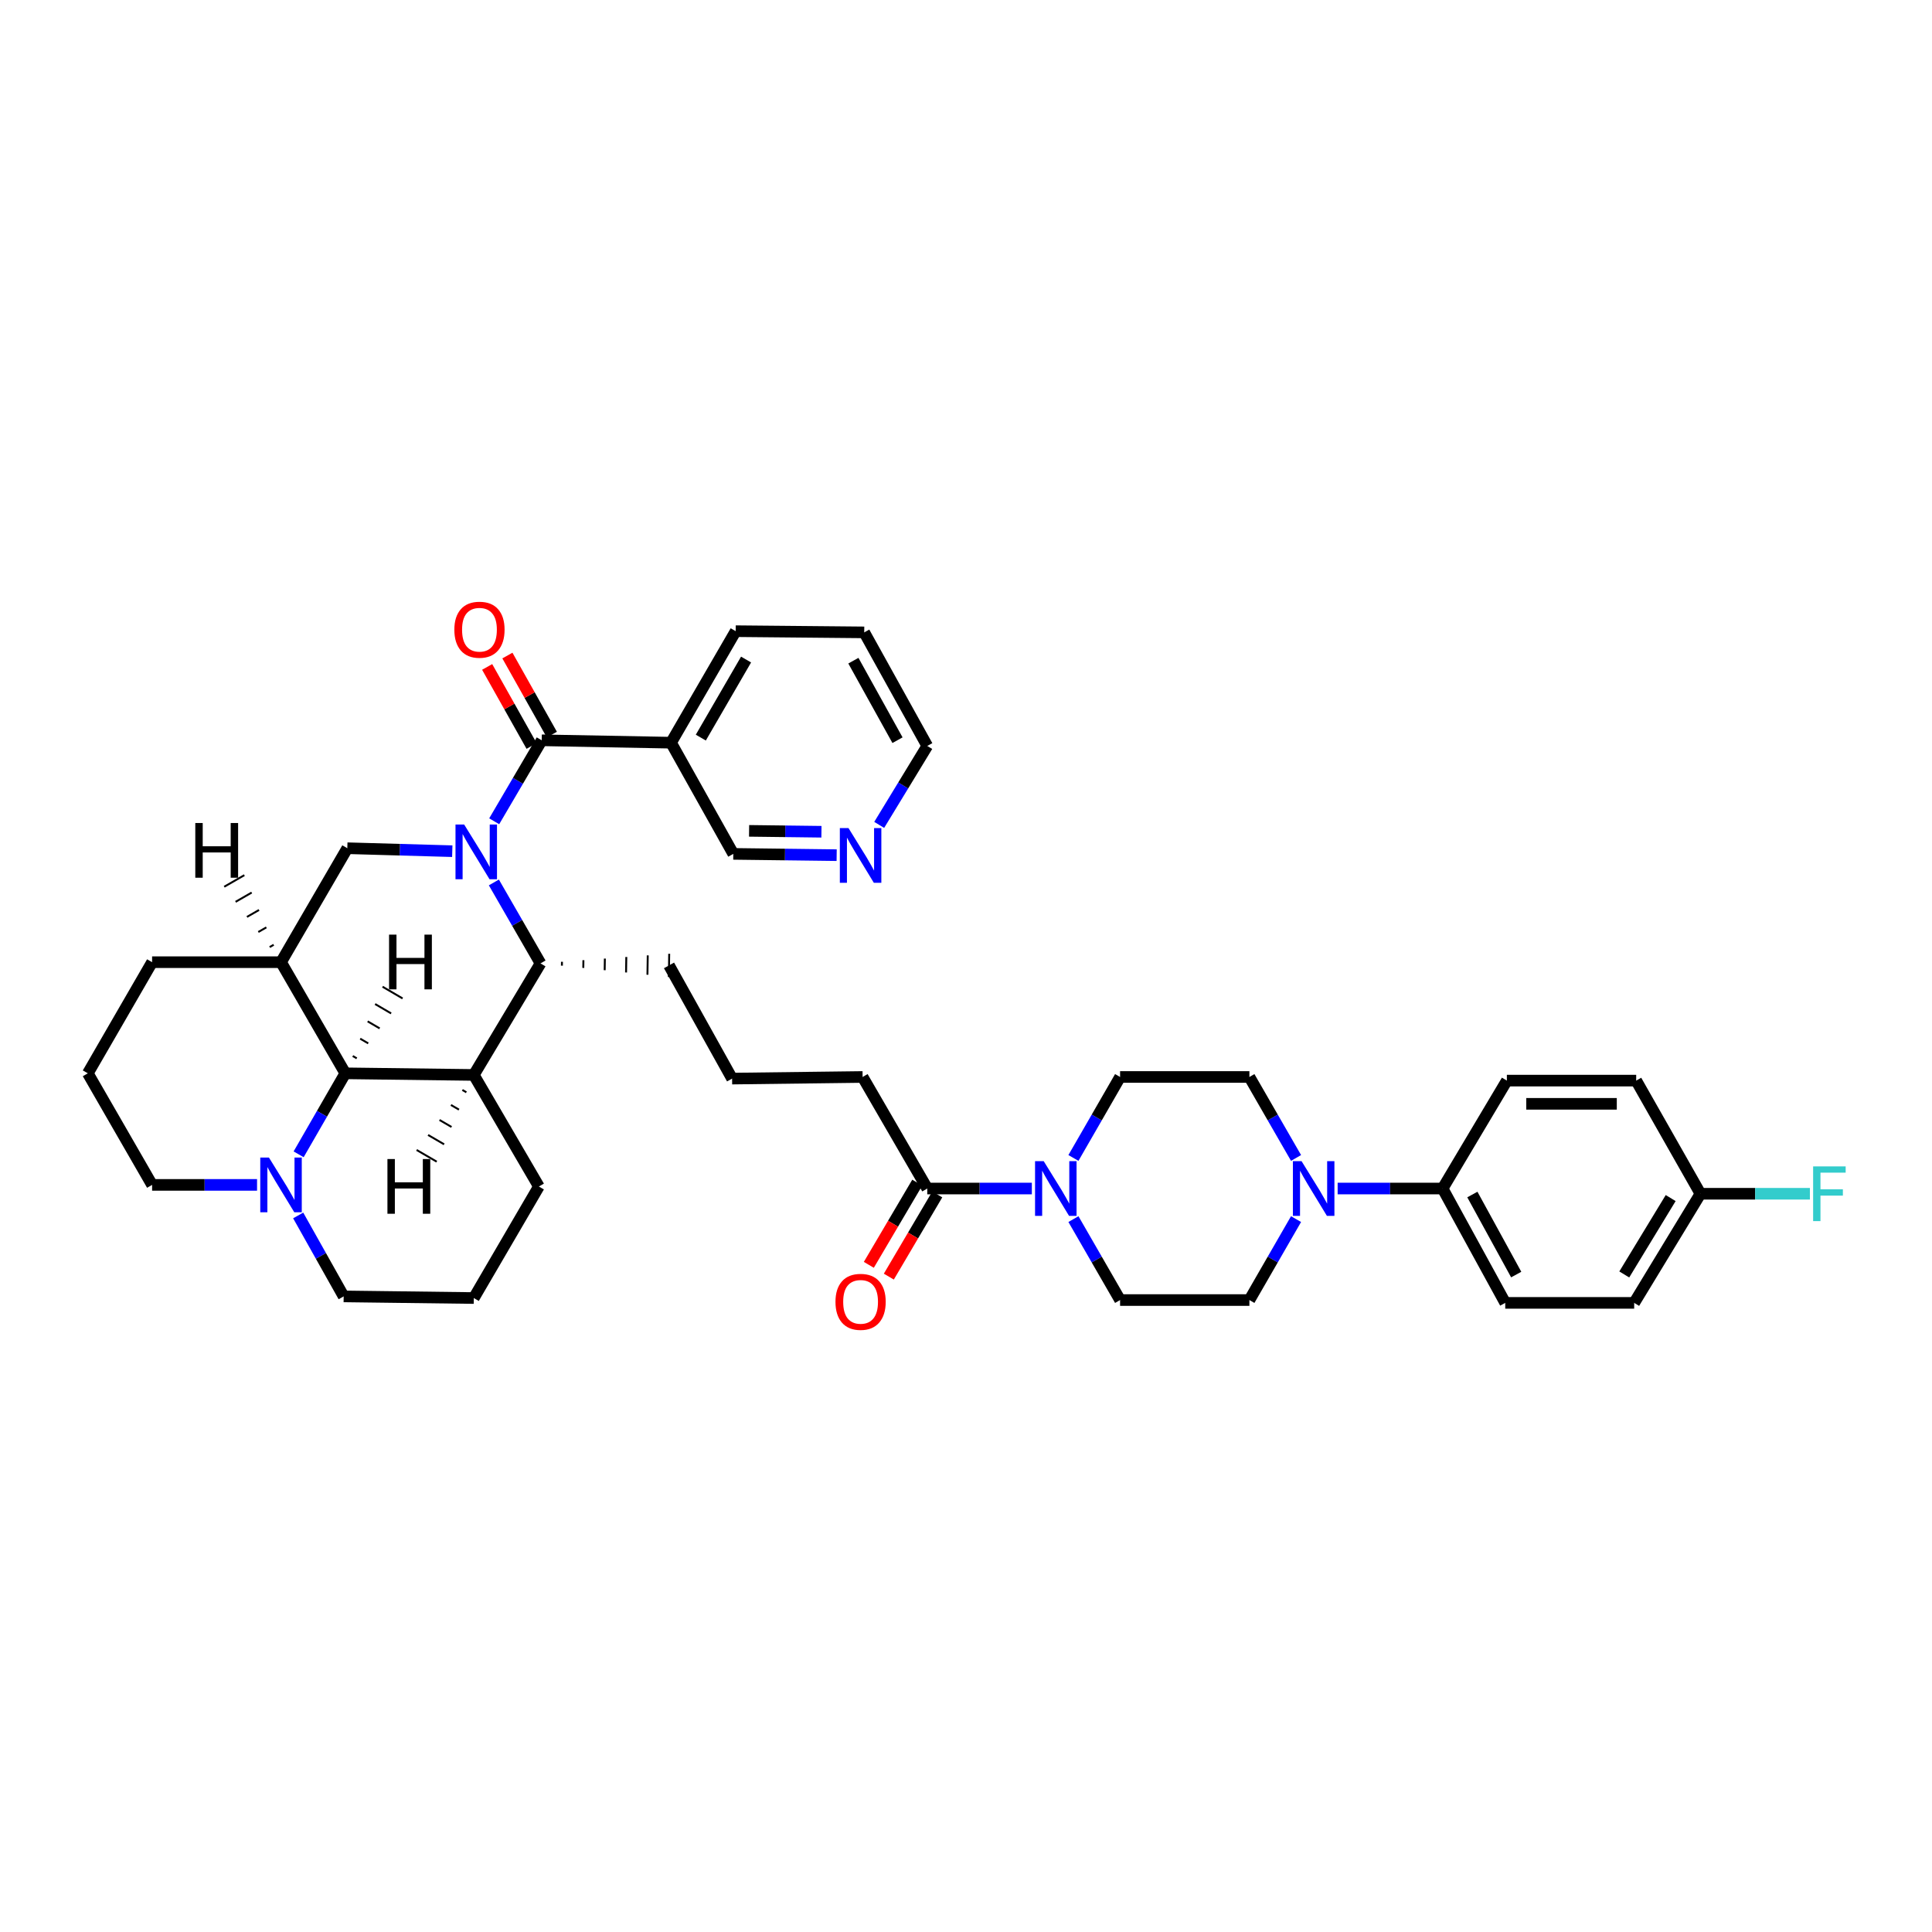 <?xml version='1.0' encoding='iso-8859-1'?>
<svg version='1.1' baseProfile='full'
              xmlns='http://www.w3.org/2000/svg'
                      xmlns:rdkit='http://www.rdkit.org/xml'
                      xmlns:xlink='http://www.w3.org/1999/xlink'
                  xml:space='preserve'
width='1000px' height='1000px' viewBox='0 0 1000 1000'>
<!-- END OF HEADER -->
<rect style='opacity:1.0;fill:#FFFFFF;stroke:none' width='1000' height='1000' x='0' y='0'> </rect>
<path class='bond-0' d='M 255.797,425.092 L 268.094,404.134' style='fill:none;fill-rule:evenodd;stroke:#0000FF;stroke-width:6px;stroke-linecap:butt;stroke-linejoin:miter;stroke-opacity:1' />
<path class='bond-0' d='M 268.094,404.134 L 280.392,383.176' style='fill:none;fill-rule:evenodd;stroke:#000000;stroke-width:6px;stroke-linecap:butt;stroke-linejoin:miter;stroke-opacity:1' />
<path class='bond-2' d='M 255.626,456.751 L 267.699,477.7' style='fill:none;fill-rule:evenodd;stroke:#0000FF;stroke-width:6px;stroke-linecap:butt;stroke-linejoin:miter;stroke-opacity:1' />
<path class='bond-2' d='M 267.699,477.7 L 279.771,498.648' style='fill:none;fill-rule:evenodd;stroke:#000000;stroke-width:6px;stroke-linecap:butt;stroke-linejoin:miter;stroke-opacity:1' />
<path class='bond-5' d='M 234.097,440.574 L 206.933,439.805' style='fill:none;fill-rule:evenodd;stroke:#0000FF;stroke-width:6px;stroke-linecap:butt;stroke-linejoin:miter;stroke-opacity:1' />
<path class='bond-5' d='M 206.933,439.805 L 179.769,439.036' style='fill:none;fill-rule:evenodd;stroke:#000000;stroke-width:6px;stroke-linecap:butt;stroke-linejoin:miter;stroke-opacity:1' />
<path class='bond-9' d='M 280.392,383.176 L 347.322,384.418' style='fill:none;fill-rule:evenodd;stroke:#000000;stroke-width:6px;stroke-linecap:butt;stroke-linejoin:miter;stroke-opacity:1' />
<path class='bond-12' d='M 285.63,380.231 L 274.129,359.772' style='fill:none;fill-rule:evenodd;stroke:#000000;stroke-width:6px;stroke-linecap:butt;stroke-linejoin:miter;stroke-opacity:1' />
<path class='bond-12' d='M 274.129,359.772 L 262.628,339.313' style='fill:none;fill-rule:evenodd;stroke:#FF0000;stroke-width:6px;stroke-linecap:butt;stroke-linejoin:miter;stroke-opacity:1' />
<path class='bond-12' d='M 275.154,386.121 L 263.653,365.662' style='fill:none;fill-rule:evenodd;stroke:#000000;stroke-width:6px;stroke-linecap:butt;stroke-linejoin:miter;stroke-opacity:1' />
<path class='bond-12' d='M 263.653,365.662 L 252.152,345.202' style='fill:none;fill-rule:evenodd;stroke:#FF0000;stroke-width:6px;stroke-linecap:butt;stroke-linejoin:miter;stroke-opacity:1' />
<path class='bond-1' d='M 245.237,556.391 L 279.771,498.648' style='fill:none;fill-rule:evenodd;stroke:#000000;stroke-width:6px;stroke-linecap:butt;stroke-linejoin:miter;stroke-opacity:1' />
<path class='bond-21' d='M 245.237,556.391 L 278.93,614.141' style='fill:none;fill-rule:evenodd;stroke:#000000;stroke-width:6px;stroke-linecap:butt;stroke-linejoin:miter;stroke-opacity:1' />
<path class='bond-38' d='M 245.237,556.391 L 178.728,555.55' style='fill:none;fill-rule:evenodd;stroke:#000000;stroke-width:6px;stroke-linecap:butt;stroke-linejoin:miter;stroke-opacity:1' />
<path class='bond-44' d='M 239.32,564.158 L 241.397,565.368' style='fill:none;fill-rule:evenodd;stroke:#000000;stroke-width:1.0px;stroke-linecap:butt;stroke-linejoin:miter;stroke-opacity:1' />
<path class='bond-44' d='M 233.403,571.925 L 237.556,574.345' style='fill:none;fill-rule:evenodd;stroke:#000000;stroke-width:1.0px;stroke-linecap:butt;stroke-linejoin:miter;stroke-opacity:1' />
<path class='bond-44' d='M 227.486,579.691 L 233.716,583.322' style='fill:none;fill-rule:evenodd;stroke:#000000;stroke-width:1.0px;stroke-linecap:butt;stroke-linejoin:miter;stroke-opacity:1' />
<path class='bond-44' d='M 221.568,587.458 L 229.876,592.299' style='fill:none;fill-rule:evenodd;stroke:#000000;stroke-width:1.0px;stroke-linecap:butt;stroke-linejoin:miter;stroke-opacity:1' />
<path class='bond-44' d='M 215.651,595.225 L 226.035,601.276' style='fill:none;fill-rule:evenodd;stroke:#000000;stroke-width:1.0px;stroke-linecap:butt;stroke-linejoin:miter;stroke-opacity:1' />
<path class='bond-25' d='M 290.84,499.823 L 290.872,497.82' style='fill:none;fill-rule:evenodd;stroke:#000000;stroke-width:1.0px;stroke-linecap:butt;stroke-linejoin:miter;stroke-opacity:1' />
<path class='bond-25' d='M 301.91,500.998 L 301.972,496.993' style='fill:none;fill-rule:evenodd;stroke:#000000;stroke-width:1.0px;stroke-linecap:butt;stroke-linejoin:miter;stroke-opacity:1' />
<path class='bond-25' d='M 312.979,502.173 L 313.073,496.165' style='fill:none;fill-rule:evenodd;stroke:#000000;stroke-width:1.0px;stroke-linecap:butt;stroke-linejoin:miter;stroke-opacity:1' />
<path class='bond-25' d='M 324.048,503.348 L 324.174,495.337' style='fill:none;fill-rule:evenodd;stroke:#000000;stroke-width:1.0px;stroke-linecap:butt;stroke-linejoin:miter;stroke-opacity:1' />
<path class='bond-25' d='M 335.117,504.523 L 335.274,494.509' style='fill:none;fill-rule:evenodd;stroke:#000000;stroke-width:1.0px;stroke-linecap:butt;stroke-linejoin:miter;stroke-opacity:1' />
<path class='bond-25' d='M 346.187,505.698 L 346.375,493.681' style='fill:none;fill-rule:evenodd;stroke:#000000;stroke-width:1.0px;stroke-linecap:butt;stroke-linejoin:miter;stroke-opacity:1' />
<path class='bond-3' d='M 178.728,555.55 L 145.456,498.027' style='fill:none;fill-rule:evenodd;stroke:#000000;stroke-width:6px;stroke-linecap:butt;stroke-linejoin:miter;stroke-opacity:1' />
<path class='bond-8' d='M 178.728,555.55 L 166.651,576.511' style='fill:none;fill-rule:evenodd;stroke:#000000;stroke-width:6px;stroke-linecap:butt;stroke-linejoin:miter;stroke-opacity:1' />
<path class='bond-8' d='M 166.651,576.511 L 154.574,597.473' style='fill:none;fill-rule:evenodd;stroke:#0000FF;stroke-width:6px;stroke-linecap:butt;stroke-linejoin:miter;stroke-opacity:1' />
<path class='bond-45' d='M 184.658,547.798 L 182.583,546.583' style='fill:none;fill-rule:evenodd;stroke:#000000;stroke-width:1.0px;stroke-linecap:butt;stroke-linejoin:miter;stroke-opacity:1' />
<path class='bond-45' d='M 190.587,540.045 L 186.438,537.617' style='fill:none;fill-rule:evenodd;stroke:#000000;stroke-width:1.0px;stroke-linecap:butt;stroke-linejoin:miter;stroke-opacity:1' />
<path class='bond-45' d='M 196.517,532.293 L 190.294,528.651' style='fill:none;fill-rule:evenodd;stroke:#000000;stroke-width:1.0px;stroke-linecap:butt;stroke-linejoin:miter;stroke-opacity:1' />
<path class='bond-45' d='M 202.447,524.541 L 194.149,519.684' style='fill:none;fill-rule:evenodd;stroke:#000000;stroke-width:1.0px;stroke-linecap:butt;stroke-linejoin:miter;stroke-opacity:1' />
<path class='bond-45' d='M 208.377,516.789 L 198.004,510.718' style='fill:none;fill-rule:evenodd;stroke:#000000;stroke-width:1.0px;stroke-linecap:butt;stroke-linejoin:miter;stroke-opacity:1' />
<path class='bond-4' d='M 145.456,498.027 L 179.769,439.036' style='fill:none;fill-rule:evenodd;stroke:#000000;stroke-width:6px;stroke-linecap:butt;stroke-linejoin:miter;stroke-opacity:1' />
<path class='bond-24' d='M 145.456,498.027 L 78.726,498.027' style='fill:none;fill-rule:evenodd;stroke:#000000;stroke-width:6px;stroke-linecap:butt;stroke-linejoin:miter;stroke-opacity:1' />
<path class='bond-46' d='M 141.661,489.018 L 139.577,490.217' style='fill:none;fill-rule:evenodd;stroke:#000000;stroke-width:1.0px;stroke-linecap:butt;stroke-linejoin:miter;stroke-opacity:1' />
<path class='bond-46' d='M 137.865,480.009 L 133.698,482.406' style='fill:none;fill-rule:evenodd;stroke:#000000;stroke-width:1.0px;stroke-linecap:butt;stroke-linejoin:miter;stroke-opacity:1' />
<path class='bond-46' d='M 134.07,471 L 127.819,474.595' style='fill:none;fill-rule:evenodd;stroke:#000000;stroke-width:1.0px;stroke-linecap:butt;stroke-linejoin:miter;stroke-opacity:1' />
<path class='bond-46' d='M 130.274,461.991 L 121.94,466.785' style='fill:none;fill-rule:evenodd;stroke:#000000;stroke-width:1.0px;stroke-linecap:butt;stroke-linejoin:miter;stroke-opacity:1' />
<path class='bond-46' d='M 126.479,452.982 L 116.06,458.974' style='fill:none;fill-rule:evenodd;stroke:#000000;stroke-width:1.0px;stroke-linecap:butt;stroke-linejoin:miter;stroke-opacity:1' />
<path class='bond-6' d='M 534.081,615.182 L 507.014,615.182' style='fill:none;fill-rule:evenodd;stroke:#0000FF;stroke-width:6px;stroke-linecap:butt;stroke-linejoin:miter;stroke-opacity:1' />
<path class='bond-6' d='M 507.014,615.182 L 479.948,615.182' style='fill:none;fill-rule:evenodd;stroke:#000000;stroke-width:6px;stroke-linecap:butt;stroke-linejoin:miter;stroke-opacity:1' />
<path class='bond-13' d='M 555.606,631.008 L 567.681,651.956' style='fill:none;fill-rule:evenodd;stroke:#0000FF;stroke-width:6px;stroke-linecap:butt;stroke-linejoin:miter;stroke-opacity:1' />
<path class='bond-13' d='M 567.681,651.956 L 579.756,672.905' style='fill:none;fill-rule:evenodd;stroke:#000000;stroke-width:6px;stroke-linecap:butt;stroke-linejoin:miter;stroke-opacity:1' />
<path class='bond-14' d='M 555.603,599.356 L 567.68,578.398' style='fill:none;fill-rule:evenodd;stroke:#0000FF;stroke-width:6px;stroke-linecap:butt;stroke-linejoin:miter;stroke-opacity:1' />
<path class='bond-14' d='M 567.68,578.398 L 579.756,557.439' style='fill:none;fill-rule:evenodd;stroke:#000000;stroke-width:6px;stroke-linecap:butt;stroke-linejoin:miter;stroke-opacity:1' />
<path class='bond-7' d='M 670.834,599.356 L 658.76,578.398' style='fill:none;fill-rule:evenodd;stroke:#0000FF;stroke-width:6px;stroke-linecap:butt;stroke-linejoin:miter;stroke-opacity:1' />
<path class='bond-7' d='M 658.76,578.398 L 646.686,557.439' style='fill:none;fill-rule:evenodd;stroke:#000000;stroke-width:6px;stroke-linecap:butt;stroke-linejoin:miter;stroke-opacity:1' />
<path class='bond-11' d='M 692.36,615.182 L 719.524,615.182' style='fill:none;fill-rule:evenodd;stroke:#0000FF;stroke-width:6px;stroke-linecap:butt;stroke-linejoin:miter;stroke-opacity:1' />
<path class='bond-11' d='M 719.524,615.182 L 746.688,615.182' style='fill:none;fill-rule:evenodd;stroke:#000000;stroke-width:6px;stroke-linecap:butt;stroke-linejoin:miter;stroke-opacity:1' />
<path class='bond-42' d='M 670.831,631.008 L 658.759,651.956' style='fill:none;fill-rule:evenodd;stroke:#0000FF;stroke-width:6px;stroke-linecap:butt;stroke-linejoin:miter;stroke-opacity:1' />
<path class='bond-42' d='M 658.759,651.956 L 646.686,672.905' style='fill:none;fill-rule:evenodd;stroke:#000000;stroke-width:6px;stroke-linecap:butt;stroke-linejoin:miter;stroke-opacity:1' />
<path class='bond-29' d='M 154.341,629.114 L 166.11,650.065' style='fill:none;fill-rule:evenodd;stroke:#0000FF;stroke-width:6px;stroke-linecap:butt;stroke-linejoin:miter;stroke-opacity:1' />
<path class='bond-29' d='M 166.11,650.065 L 177.88,671.015' style='fill:none;fill-rule:evenodd;stroke:#000000;stroke-width:6px;stroke-linecap:butt;stroke-linejoin:miter;stroke-opacity:1' />
<path class='bond-40' d='M 133.048,613.299 L 105.887,613.299' style='fill:none;fill-rule:evenodd;stroke:#0000FF;stroke-width:6px;stroke-linecap:butt;stroke-linejoin:miter;stroke-opacity:1' />
<path class='bond-40' d='M 105.887,613.299 L 78.726,613.299' style='fill:none;fill-rule:evenodd;stroke:#000000;stroke-width:6px;stroke-linecap:butt;stroke-linejoin:miter;stroke-opacity:1' />
<path class='bond-22' d='M 347.322,384.418 L 379.552,441.967' style='fill:none;fill-rule:evenodd;stroke:#000000;stroke-width:6px;stroke-linecap:butt;stroke-linejoin:miter;stroke-opacity:1' />
<path class='bond-32' d='M 347.322,384.418 L 380.788,326.695' style='fill:none;fill-rule:evenodd;stroke:#000000;stroke-width:6px;stroke-linecap:butt;stroke-linejoin:miter;stroke-opacity:1' />
<path class='bond-32' d='M 362.74,381.788 L 386.165,341.382' style='fill:none;fill-rule:evenodd;stroke:#000000;stroke-width:6px;stroke-linecap:butt;stroke-linejoin:miter;stroke-opacity:1' />
<path class='bond-10' d='M 479.948,615.182 L 446.483,557.439' style='fill:none;fill-rule:evenodd;stroke:#000000;stroke-width:6px;stroke-linecap:butt;stroke-linejoin:miter;stroke-opacity:1' />
<path class='bond-17' d='M 474.77,612.132 L 462.236,633.404' style='fill:none;fill-rule:evenodd;stroke:#000000;stroke-width:6px;stroke-linecap:butt;stroke-linejoin:miter;stroke-opacity:1' />
<path class='bond-17' d='M 462.236,633.404 L 449.702,654.676' style='fill:none;fill-rule:evenodd;stroke:#FF0000;stroke-width:6px;stroke-linecap:butt;stroke-linejoin:miter;stroke-opacity:1' />
<path class='bond-17' d='M 485.125,618.233 L 472.591,639.505' style='fill:none;fill-rule:evenodd;stroke:#000000;stroke-width:6px;stroke-linecap:butt;stroke-linejoin:miter;stroke-opacity:1' />
<path class='bond-17' d='M 472.591,639.505 L 460.057,660.777' style='fill:none;fill-rule:evenodd;stroke:#FF0000;stroke-width:6px;stroke-linecap:butt;stroke-linejoin:miter;stroke-opacity:1' />
<path class='bond-19' d='M 746.688,615.182 L 779.111,674.367' style='fill:none;fill-rule:evenodd;stroke:#000000;stroke-width:6px;stroke-linecap:butt;stroke-linejoin:miter;stroke-opacity:1' />
<path class='bond-19' d='M 762.092,618.285 L 784.788,659.715' style='fill:none;fill-rule:evenodd;stroke:#000000;stroke-width:6px;stroke-linecap:butt;stroke-linejoin:miter;stroke-opacity:1' />
<path class='bond-20' d='M 746.688,615.182 L 779.953,559.322' style='fill:none;fill-rule:evenodd;stroke:#000000;stroke-width:6px;stroke-linecap:butt;stroke-linejoin:miter;stroke-opacity:1' />
<path class='bond-15' d='M 579.756,672.905 L 646.686,672.905' style='fill:none;fill-rule:evenodd;stroke:#000000;stroke-width:6px;stroke-linecap:butt;stroke-linejoin:miter;stroke-opacity:1' />
<path class='bond-16' d='M 579.756,557.439 L 646.686,557.439' style='fill:none;fill-rule:evenodd;stroke:#000000;stroke-width:6px;stroke-linecap:butt;stroke-linejoin:miter;stroke-opacity:1' />
<path class='bond-18' d='M 433.054,442.629 L 406.303,442.298' style='fill:none;fill-rule:evenodd;stroke:#0000FF;stroke-width:6px;stroke-linecap:butt;stroke-linejoin:miter;stroke-opacity:1' />
<path class='bond-18' d='M 406.303,442.298 L 379.552,441.967' style='fill:none;fill-rule:evenodd;stroke:#000000;stroke-width:6px;stroke-linecap:butt;stroke-linejoin:miter;stroke-opacity:1' />
<path class='bond-18' d='M 425.177,430.512 L 406.452,430.28' style='fill:none;fill-rule:evenodd;stroke:#0000FF;stroke-width:6px;stroke-linecap:butt;stroke-linejoin:miter;stroke-opacity:1' />
<path class='bond-18' d='M 406.452,430.28 L 387.726,430.049' style='fill:none;fill-rule:evenodd;stroke:#000000;stroke-width:6px;stroke-linecap:butt;stroke-linejoin:miter;stroke-opacity:1' />
<path class='bond-41' d='M 455.072,426.963 L 467.51,406.535' style='fill:none;fill-rule:evenodd;stroke:#0000FF;stroke-width:6px;stroke-linecap:butt;stroke-linejoin:miter;stroke-opacity:1' />
<path class='bond-41' d='M 467.51,406.535 L 479.948,386.107' style='fill:none;fill-rule:evenodd;stroke:#000000;stroke-width:6px;stroke-linecap:butt;stroke-linejoin:miter;stroke-opacity:1' />
<path class='bond-27' d='M 779.111,674.367 L 845.848,674.367' style='fill:none;fill-rule:evenodd;stroke:#000000;stroke-width:6px;stroke-linecap:butt;stroke-linejoin:miter;stroke-opacity:1' />
<path class='bond-26' d='M 779.953,559.322 L 846.89,559.322' style='fill:none;fill-rule:evenodd;stroke:#000000;stroke-width:6px;stroke-linecap:butt;stroke-linejoin:miter;stroke-opacity:1' />
<path class='bond-26' d='M 789.993,571.341 L 836.849,571.341' style='fill:none;fill-rule:evenodd;stroke:#000000;stroke-width:6px;stroke-linecap:butt;stroke-linejoin:miter;stroke-opacity:1' />
<path class='bond-34' d='M 278.93,614.141 L 245.237,671.863' style='fill:none;fill-rule:evenodd;stroke:#000000;stroke-width:6px;stroke-linecap:butt;stroke-linejoin:miter;stroke-opacity:1' />
<path class='bond-23' d='M 880.155,617.886 L 846.89,559.322' style='fill:none;fill-rule:evenodd;stroke:#000000;stroke-width:6px;stroke-linecap:butt;stroke-linejoin:miter;stroke-opacity:1' />
<path class='bond-28' d='M 880.155,617.886 L 908.479,617.886' style='fill:none;fill-rule:evenodd;stroke:#000000;stroke-width:6px;stroke-linecap:butt;stroke-linejoin:miter;stroke-opacity:1' />
<path class='bond-28' d='M 908.479,617.886 L 936.803,617.886' style='fill:none;fill-rule:evenodd;stroke:#33CCCC;stroke-width:6px;stroke-linecap:butt;stroke-linejoin:miter;stroke-opacity:1' />
<path class='bond-43' d='M 880.155,617.886 L 845.848,674.367' style='fill:none;fill-rule:evenodd;stroke:#000000;stroke-width:6px;stroke-linecap:butt;stroke-linejoin:miter;stroke-opacity:1' />
<path class='bond-43' d='M 864.737,620.119 L 840.722,659.656' style='fill:none;fill-rule:evenodd;stroke:#000000;stroke-width:6px;stroke-linecap:butt;stroke-linejoin:miter;stroke-opacity:1' />
<path class='bond-35' d='M 78.726,498.027 L 45.455,555.55' style='fill:none;fill-rule:evenodd;stroke:#000000;stroke-width:6px;stroke-linecap:butt;stroke-linejoin:miter;stroke-opacity:1' />
<path class='bond-33' d='M 346.281,499.69 L 378.931,558.281' style='fill:none;fill-rule:evenodd;stroke:#000000;stroke-width:6px;stroke-linecap:butt;stroke-linejoin:miter;stroke-opacity:1' />
<path class='bond-39' d='M 177.88,671.015 L 245.237,671.863' style='fill:none;fill-rule:evenodd;stroke:#000000;stroke-width:6px;stroke-linecap:butt;stroke-linejoin:miter;stroke-opacity:1' />
<path class='bond-30' d='M 78.726,613.299 L 45.455,555.55' style='fill:none;fill-rule:evenodd;stroke:#000000;stroke-width:6px;stroke-linecap:butt;stroke-linejoin:miter;stroke-opacity:1' />
<path class='bond-31' d='M 446.483,557.439 L 378.931,558.281' style='fill:none;fill-rule:evenodd;stroke:#000000;stroke-width:6px;stroke-linecap:butt;stroke-linejoin:miter;stroke-opacity:1' />
<path class='bond-37' d='M 380.788,326.695 L 447.324,327.316' style='fill:none;fill-rule:evenodd;stroke:#000000;stroke-width:6px;stroke-linecap:butt;stroke-linejoin:miter;stroke-opacity:1' />
<path class='bond-36' d='M 479.948,386.107 L 447.324,327.316' style='fill:none;fill-rule:evenodd;stroke:#000000;stroke-width:6px;stroke-linecap:butt;stroke-linejoin:miter;stroke-opacity:1' />
<path class='bond-36' d='M 464.545,383.12 L 441.709,341.966' style='fill:none;fill-rule:evenodd;stroke:#000000;stroke-width:6px;stroke-linecap:butt;stroke-linejoin:miter;stroke-opacity:1' />
<path  class='atom-0' d='M 240.246 426.765
L 249.526 441.765
Q 250.446 443.245, 251.926 445.925
Q 253.406 448.605, 253.486 448.765
L 253.486 426.765
L 257.246 426.765
L 257.246 455.085
L 253.366 455.085
L 243.406 438.685
Q 242.246 436.765, 241.006 434.565
Q 239.806 432.365, 239.446 431.685
L 239.446 455.085
L 235.766 455.085
L 235.766 426.765
L 240.246 426.765
' fill='#0000FF'/>
<path  class='atom-7' d='M 540.224 601.022
L 549.504 616.022
Q 550.424 617.502, 551.904 620.182
Q 553.384 622.862, 553.464 623.022
L 553.464 601.022
L 557.224 601.022
L 557.224 629.342
L 553.344 629.342
L 543.384 612.942
Q 542.224 611.022, 540.984 608.822
Q 539.784 606.622, 539.424 605.942
L 539.424 629.342
L 535.744 629.342
L 535.744 601.022
L 540.224 601.022
' fill='#0000FF'/>
<path  class='atom-8' d='M 673.691 601.022
L 682.971 616.022
Q 683.891 617.502, 685.371 620.182
Q 686.851 622.862, 686.931 623.022
L 686.931 601.022
L 690.691 601.022
L 690.691 629.342
L 686.811 629.342
L 676.851 612.942
Q 675.691 611.022, 674.451 608.822
Q 673.251 606.622, 672.891 605.942
L 672.891 629.342
L 669.211 629.342
L 669.211 601.022
L 673.691 601.022
' fill='#0000FF'/>
<path  class='atom-9' d='M 139.196 599.139
L 148.476 614.139
Q 149.396 615.619, 150.876 618.299
Q 152.356 620.979, 152.436 621.139
L 152.436 599.139
L 156.196 599.139
L 156.196 627.459
L 152.316 627.459
L 142.356 611.059
Q 141.196 609.139, 139.956 606.939
Q 138.756 604.739, 138.396 604.059
L 138.396 627.459
L 134.716 627.459
L 134.716 599.139
L 139.196 599.139
' fill='#0000FF'/>
<path  class='atom-13' d='M 235.169 325.934
Q 235.169 319.134, 238.529 315.334
Q 241.889 311.534, 248.169 311.534
Q 254.449 311.534, 257.809 315.334
Q 261.169 319.134, 261.169 325.934
Q 261.169 332.814, 257.769 336.734
Q 254.369 340.614, 248.169 340.614
Q 241.929 340.614, 238.529 336.734
Q 235.169 332.854, 235.169 325.934
M 248.169 337.414
Q 252.489 337.414, 254.809 334.534
Q 257.169 331.614, 257.169 325.934
Q 257.169 320.374, 254.809 317.574
Q 252.489 314.734, 248.169 314.734
Q 243.849 314.734, 241.489 317.534
Q 239.169 320.334, 239.169 325.934
Q 239.169 331.654, 241.489 334.534
Q 243.849 337.414, 248.169 337.414
' fill='#FF0000'/>
<path  class='atom-18' d='M 432.441 673.826
Q 432.441 667.026, 435.801 663.226
Q 439.161 659.426, 445.441 659.426
Q 451.721 659.426, 455.081 663.226
Q 458.441 667.026, 458.441 673.826
Q 458.441 680.706, 455.041 684.626
Q 451.641 688.506, 445.441 688.506
Q 439.201 688.506, 435.801 684.626
Q 432.441 680.746, 432.441 673.826
M 445.441 685.306
Q 449.761 685.306, 452.081 682.426
Q 454.441 679.506, 454.441 673.826
Q 454.441 668.266, 452.081 665.466
Q 449.761 662.626, 445.441 662.626
Q 441.121 662.626, 438.761 665.426
Q 436.441 668.226, 436.441 673.826
Q 436.441 679.546, 438.761 682.426
Q 441.121 685.306, 445.441 685.306
' fill='#FF0000'/>
<path  class='atom-19' d='M 439.181 428.622
L 448.461 443.622
Q 449.381 445.102, 450.861 447.782
Q 452.341 450.462, 452.421 450.622
L 452.421 428.622
L 456.181 428.622
L 456.181 456.942
L 452.301 456.942
L 442.341 440.542
Q 441.181 438.622, 439.941 436.422
Q 438.741 434.222, 438.381 433.542
L 438.381 456.942
L 434.701 456.942
L 434.701 428.622
L 439.181 428.622
' fill='#0000FF'/>
<path  class='atom-29' d='M 938.471 603.726
L 955.311 603.726
L 955.311 606.966
L 942.271 606.966
L 942.271 615.566
L 953.871 615.566
L 953.871 618.846
L 942.271 618.846
L 942.271 632.046
L 938.471 632.046
L 938.471 603.726
' fill='#33CCCC'/>
<path  class='atom-39' d='M 200.538 599.92
L 204.378 599.92
L 204.378 611.96
L 218.858 611.96
L 218.858 599.92
L 222.698 599.92
L 222.698 628.24
L 218.858 628.24
L 218.858 615.16
L 204.378 615.16
L 204.378 628.24
L 200.538 628.24
L 200.538 599.92
' fill='#000000'/>
<path  class='atom-40' d='M 201.375 483.764
L 205.215 483.764
L 205.215 495.804
L 219.695 495.804
L 219.695 483.764
L 223.535 483.764
L 223.535 512.084
L 219.695 512.084
L 219.695 499.004
L 205.215 499.004
L 205.215 512.084
L 201.375 512.084
L 201.375 483.764
' fill='#000000'/>
<path  class='atom-41' d='M 101.085 425.989
L 104.925 425.989
L 104.925 438.029
L 119.405 438.029
L 119.405 425.989
L 123.245 425.989
L 123.245 454.309
L 119.405 454.309
L 119.405 441.229
L 104.925 441.229
L 104.925 454.309
L 101.085 454.309
L 101.085 425.989
' fill='#000000'/>
</svg>
